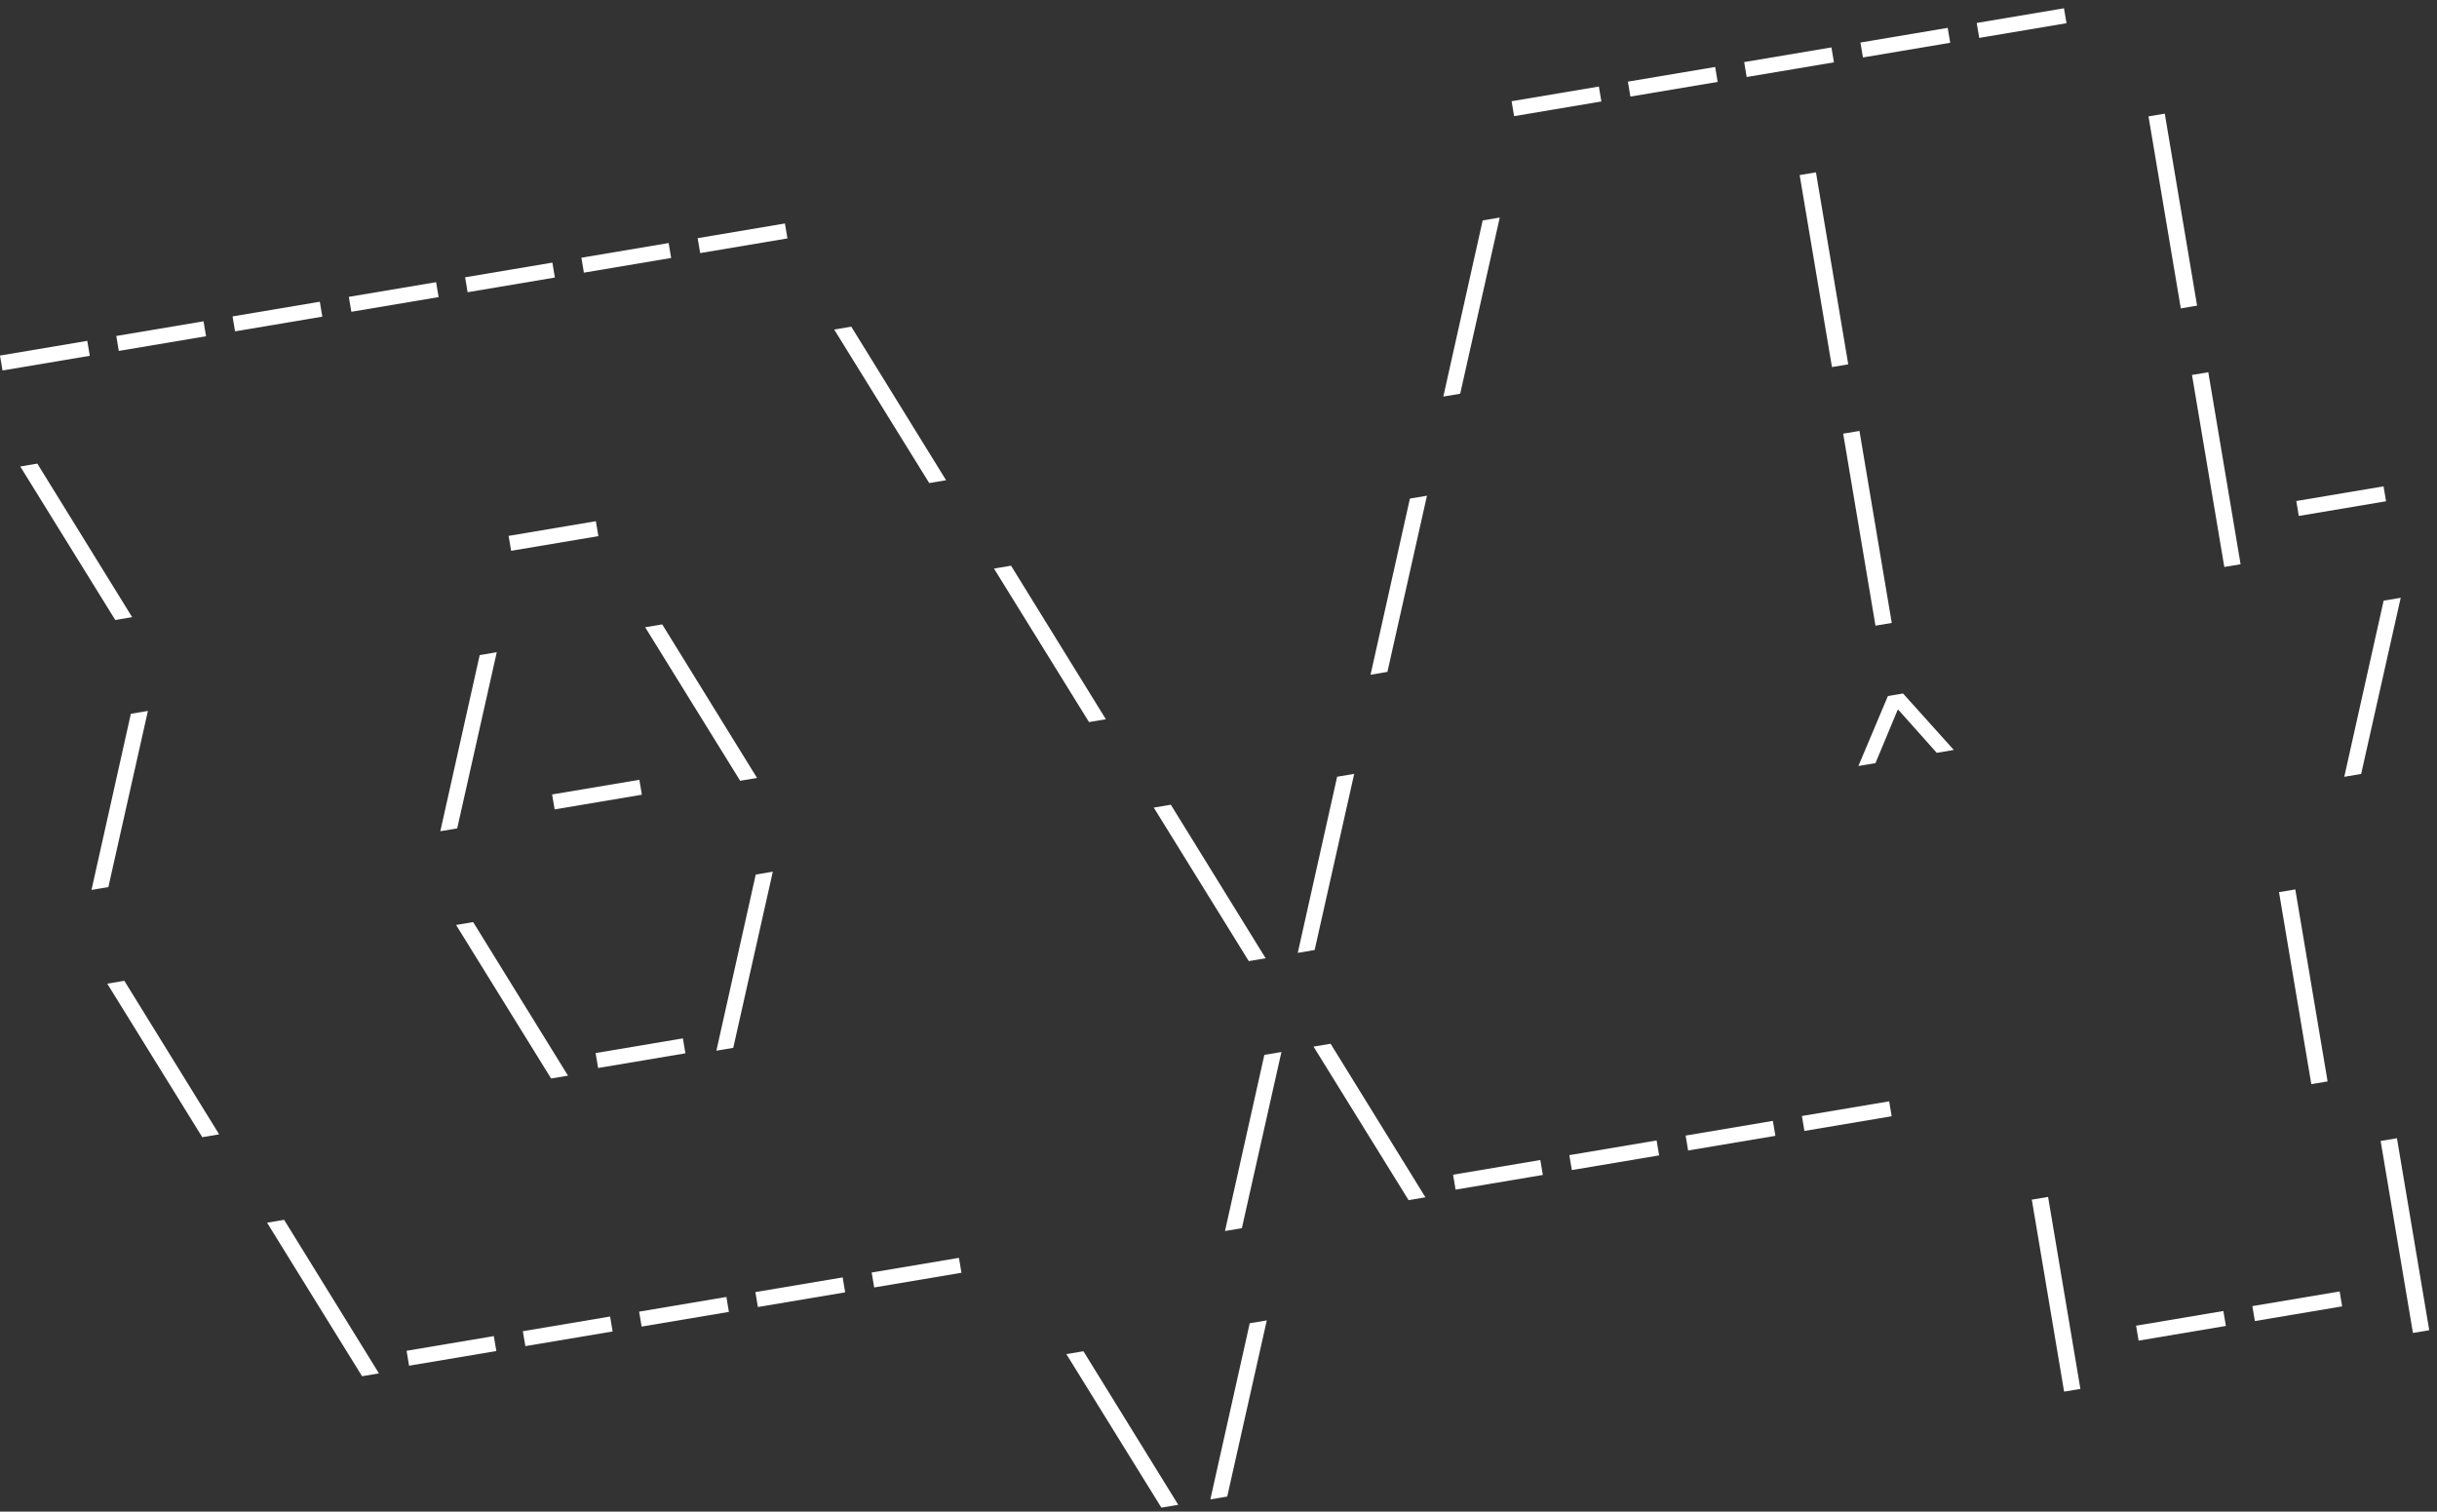 <svg width="158" height="98" viewBox="0 0 158 98" fill="none" xmlns="http://www.w3.org/2000/svg">
<rect x="0" y="0" width="158" height="98" fill="#333333" stroke="none"/>
<path d="M0.163 24.018L0 23.05L5.658 22.098L5.821 23.066L0.163 24.018Z" fill="white"/>
<path d="M7.702 22.75L7.539 21.781L13.196 20.83L13.359 21.798L7.702 22.75Z" fill="white"/>
<path d="M15.24 21.481L15.077 20.513L20.735 19.561L20.898 20.529L15.24 21.481Z" fill="white"/>
<path d="M22.779 20.213L22.616 19.245L28.274 18.293L28.437 19.261L22.779 20.213Z" fill="white"/>
<path d="M30.318 18.945L30.155 17.977L35.813 17.025L35.975 17.993L30.318 18.945Z" fill="white"/>
<path d="M37.856 17.676L37.694 16.708L43.351 15.756L43.514 16.724L37.856 17.676Z" fill="white"/>
<path d="M45.395 16.408L45.232 15.44L50.89 14.488L51.053 15.456L45.395 16.408Z" fill="white"/>
<path d="M98.166 7.53L98.003 6.562L103.661 5.61L103.824 6.578L98.166 7.53Z" fill="white"/>
<path d="M105.705 6.261L105.542 5.293L111.2 4.341L111.363 5.31L105.705 6.261Z" fill="white"/>
<path d="M113.244 4.993L113.081 4.025L118.739 3.073L118.901 4.041L113.244 4.993Z" fill="white"/>
<path d="M120.782 3.725L120.62 2.757L126.277 1.805L126.44 2.773L120.782 3.725Z" fill="white"/>
<path d="M128.321 2.457L128.158 1.488L133.816 0.537L133.979 1.505L128.321 2.457Z" fill="white"/>
<path d="M7.474 40.195L1.313 30.242L2.42 30.056L8.568 40.011L7.474 40.195Z" fill="white"/>
<path d="M33.138 35.709L32.975 34.741L38.633 33.789L38.796 34.757L33.138 35.709Z" fill="white"/>
<path d="M60.245 31.317L54.084 21.364L55.191 21.178L61.339 31.133L60.245 31.317Z" fill="white"/>
<path d="M93.576 25.709L96.128 14.29L97.235 14.104L94.67 25.525L93.576 25.709Z" fill="white"/>
<path d="M118.773 23.797L116.679 11.35L117.735 11.172L119.829 23.619L118.773 23.797Z" fill="white"/>
<path d="M141.389 19.992L139.295 7.545L140.351 7.367L142.445 19.814L141.389 19.992Z" fill="white"/>
<path d="M5.932 57.693L8.484 46.275L9.59 46.088L7.026 57.509L5.932 57.693Z" fill="white"/>
<path d="M28.548 53.888L31.1 42.469L32.207 42.283L29.642 53.704L28.548 53.888Z" fill="white"/>
<path d="M35.959 52.473L35.796 51.505L41.453 50.553L41.616 51.522L35.959 52.473Z" fill="white"/>
<path d="M47.988 50.618L41.828 40.665L42.934 40.479L49.082 50.434L47.988 50.618Z" fill="white"/>
<path d="M70.604 46.813L64.444 36.86L65.55 36.674L71.698 46.629L70.604 46.813Z" fill="white"/>
<path d="M88.858 43.742L91.41 32.323L92.516 32.137L89.952 43.558L88.858 43.742Z" fill="white"/>
<path d="M121.594 40.561L119.5 28.114L120.556 27.937L122.65 40.384L121.594 40.561Z" fill="white"/>
<path d="M144.21 36.756L142.116 24.309L143.172 24.132L145.266 36.579L144.21 36.756Z" fill="white"/>
<path d="M149.039 33.449L148.877 32.481L154.534 31.529L154.697 32.497L149.039 33.449Z" fill="white"/>
<path d="M13.115 73.724L6.954 63.771L8.061 63.585L14.209 73.54L13.115 73.724Z" fill="white"/>
<path d="M35.731 69.919L29.57 59.966L30.677 59.78L36.825 69.735L35.731 69.919Z" fill="white"/>
<path d="M38.779 69.238L38.616 68.27L44.274 67.318L44.437 68.286L38.779 69.238Z" fill="white"/>
<path d="M46.446 68.116L48.998 56.697L50.105 56.511L47.54 67.932L46.446 68.116Z" fill="white"/>
<path d="M80.963 62.309L74.803 52.356L75.909 52.17L82.057 62.125L80.963 62.309Z" fill="white"/>
<path d="M84.139 61.774L86.692 50.356L87.798 50.17L85.233 61.59L84.139 61.774Z" fill="white"/>
<path d="M120.487 49.66L122.4 45.124L123.381 44.959L126.673 48.62L125.566 48.806L123.08 46.018L123.03 46.026L121.593 49.474L120.487 49.66Z" fill="white"/>
<path d="M151.988 50.36L154.54 38.941L155.647 38.755L153.082 50.176L151.988 50.36Z" fill="white"/>
<path d="M23.474 89.22L17.314 79.267L18.42 79.081L24.568 89.036L23.474 89.22Z" fill="white"/>
<path d="M26.522 88.539L26.359 87.571L32.017 86.619L32.18 87.587L26.522 88.539Z" fill="white"/>
<path d="M34.061 87.27L33.898 86.302L39.556 85.35L39.718 86.319L34.061 87.27Z" fill="white"/>
<path d="M41.599 86.002L41.437 85.034L47.094 84.082L47.257 85.05L41.599 86.002Z" fill="white"/>
<path d="M49.138 84.734L48.975 83.766L54.633 82.814L54.796 83.782L49.138 84.734Z" fill="white"/>
<path d="M56.677 83.466L56.514 82.497L62.172 81.546L62.335 82.514L56.677 83.466Z" fill="white"/>
<path d="M79.421 79.807L81.973 68.388L83.08 68.202L80.515 79.623L79.421 79.807Z" fill="white"/>
<path d="M91.323 77.805L85.162 67.852L86.268 67.666L92.416 77.621L91.323 77.805Z" fill="white"/>
<path d="M94.371 77.124L94.208 76.156L99.865 75.204L100.028 76.172L94.371 77.124Z" fill="white"/>
<path d="M101.909 75.856L101.746 74.888L107.404 73.936L107.567 74.904L101.909 75.856Z" fill="white"/>
<path d="M109.448 74.587L109.285 73.619L114.943 72.667L115.106 73.635L109.448 74.587Z" fill="white"/>
<path d="M116.987 73.319L116.824 72.351L122.482 71.399L122.644 72.367L116.987 73.319Z" fill="white"/>
<path d="M149.851 70.285L147.757 57.838L148.813 57.661L150.907 70.108L149.851 70.285Z" fill="white"/>
<path d="M75.296 97.74L69.136 87.787L70.242 87.601L76.39 97.556L75.296 97.74Z" fill="white"/>
<path d="M78.472 97.206L81.025 85.787L82.131 85.601L79.566 97.022L78.472 97.206Z" fill="white"/>
<path d="M133.824 90.22L131.73 77.773L132.786 77.596L134.88 90.043L133.824 90.22Z" fill="white"/>
<path d="M138.654 86.913L138.491 85.945L144.149 84.993L144.312 85.961L138.654 86.913Z" fill="white"/>
<path d="M146.193 85.644L146.03 84.676L151.688 83.724L151.85 84.692L146.193 85.644Z" fill="white"/>
<path d="M156.44 86.415L154.346 73.969L155.403 73.791L157.497 86.238L156.44 86.415Z" fill="white"/>
</svg>
